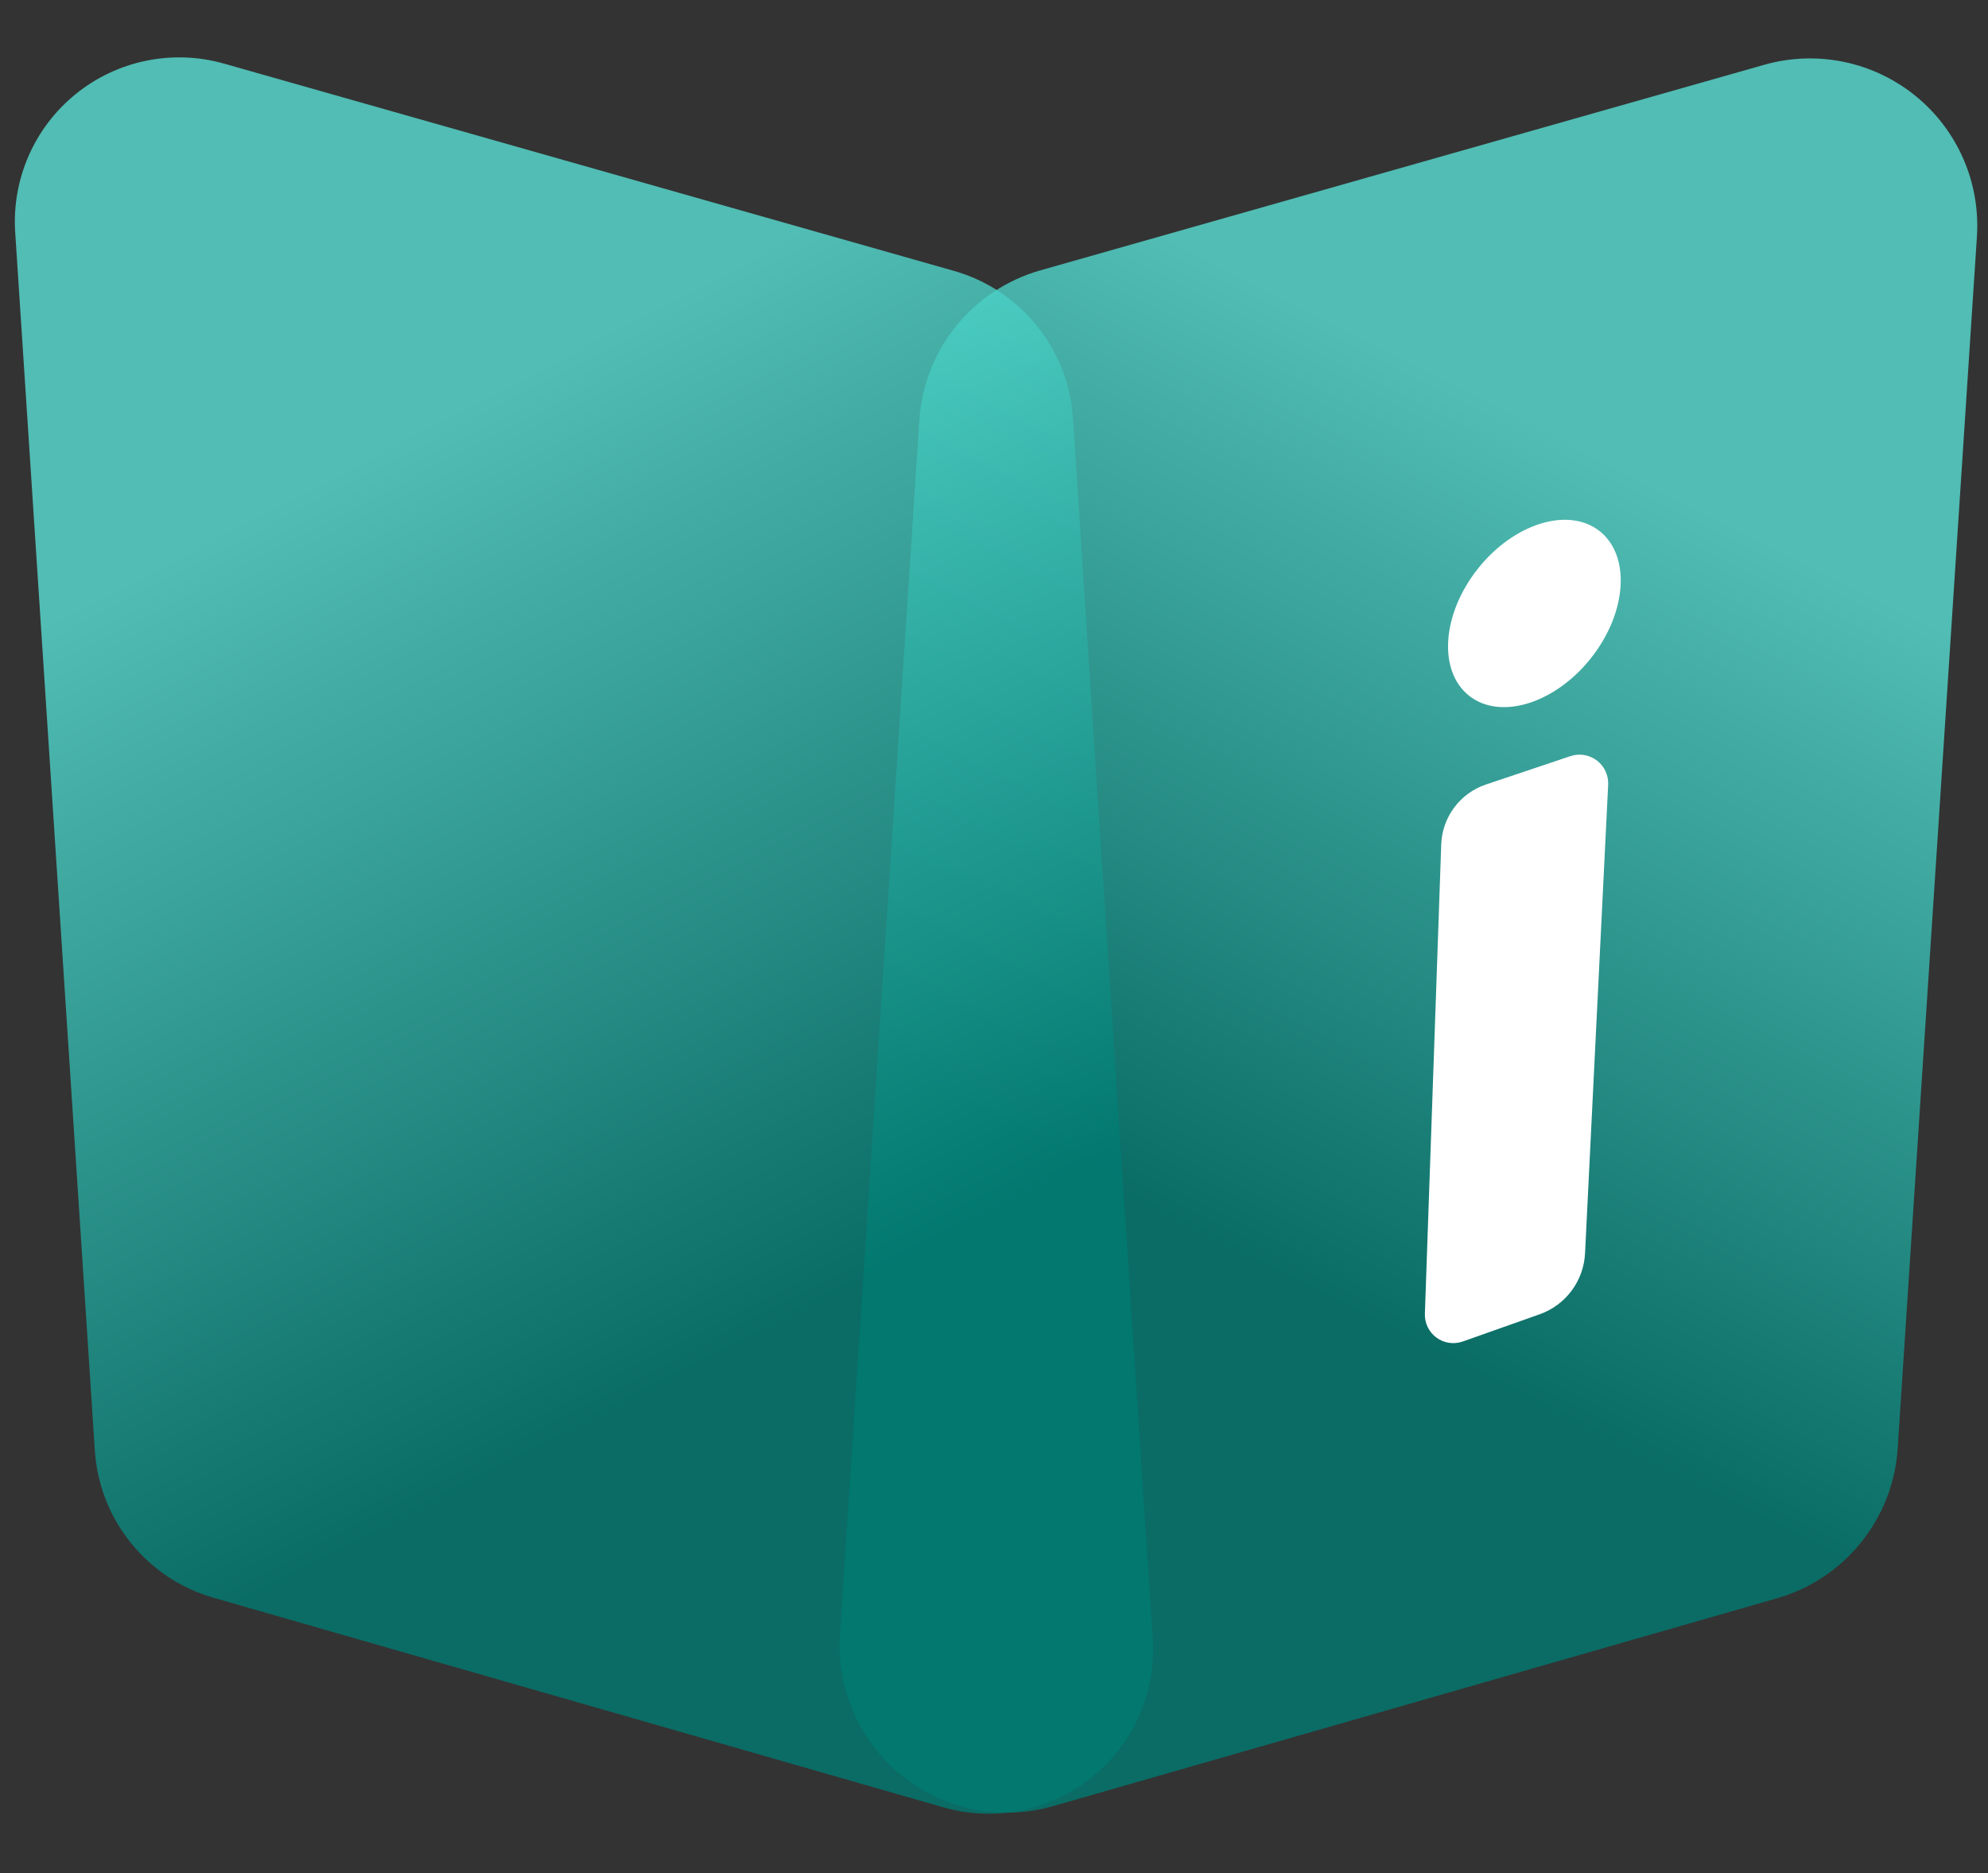<?xml version="1.0" encoding="UTF-8" standalone="no"?><!DOCTYPE svg PUBLIC "-//W3C//DTD SVG 1.1//EN" "http://www.w3.org/Graphics/SVG/1.1/DTD/svg11.dtd"><svg width="100%" height="100%" viewBox="0 0 139 131" version="1.1" xmlns="http://www.w3.org/2000/svg" xmlns:xlink="http://www.w3.org/1999/xlink" xml:space="preserve" xmlns:serif="http://www.serif.com/" style="fill-rule:evenodd;clip-rule:evenodd;stroke-linejoin:round;stroke-miterlimit:2;"><rect x="0" y="0" width="139" height="131" fill="#333333" stroke="none"/><g><path d="M123.356,4.531c3.657,-1.039 7.591,-0.235 10.549,2.154c2.957,2.39 4.568,6.068 4.32,9.862l-5.54,84.755c-0.322,4.926 -3.7,9.119 -8.444,10.481l-50.611,14.535c-3.66,1.052 -7.603,0.255 -10.568,-2.134c-2.966,-2.389 -4.583,-6.073 -4.334,-9.873l5.551,-84.917c0.322,-4.938 3.717,-9.139 8.477,-10.491l50.6,-14.372Z" style="fill:url(#_Linear1);"/><path d="M15.669,4.451c-3.593,-1.021 -7.457,-0.232 -10.362,2.116c-2.905,2.348 -4.488,5.96 -4.244,9.687c1.556,23.805 4.397,67.264 5.569,85.194c0.316,4.838 3.635,8.957 8.295,10.295c12.025,3.454 35.391,10.164 51.033,14.657c3.595,1.032 7.468,0.25 10.381,-2.097c2.913,-2.347 4.502,-5.965 4.258,-9.698c-1.56,-23.857 -4.405,-67.388 -5.58,-85.357c-0.317,-4.851 -3.652,-8.977 -8.327,-10.305c-12.041,-3.42 -35.398,-10.054 -51.023,-14.492Z" style="fill:url(#_Linear2);"/></g><path d="M109.801,52.883c0.628,-0.211 1.32,-0.098 1.848,0.302c0.529,0.4 0.825,1.036 0.793,1.698c-0.352,7.139 -1.251,25.366 -1.616,32.769c-0.096,1.934 -1.35,3.619 -3.175,4.266c-1.675,0.593 -3.743,1.326 -5.373,1.903c-0.62,0.22 -1.309,0.119 -1.84,-0.27c-0.53,-0.389 -0.834,-1.015 -0.811,-1.673c0.248,-7.135 0.885,-25.418 1.143,-32.818c0.067,-1.913 1.313,-3.584 3.127,-4.194c1.821,-0.611 4.126,-1.386 5.904,-1.983Z" style="fill:#fff;"/><path d="M111.853,37.152c2.179,1.731 1.9,5.714 -0.623,8.888c-2.522,3.175 -6.338,4.347 -8.516,2.616c-2.179,-1.73 -1.9,-5.713 0.622,-8.887c2.522,-3.175 6.339,-4.347 8.517,-2.617Z" style="fill:#fff;"/><defs><linearGradient id="_Linear1" x1="0" y1="0" x2="1" y2="0" gradientUnits="userSpaceOnUse" gradientTransform="matrix(-27.753,54.832,-54.832,-27.753,116.852,34.017)"><stop offset="0" style="stop-color:#59e0d5;stop-opacity:0.8"/><stop offset="1" style="stop-color:#007b72;stop-opacity:0.8"/></linearGradient><linearGradient id="_Linear2" x1="0" y1="0" x2="1" y2="0" gradientUnits="userSpaceOnUse" gradientTransform="matrix(31.271,60.116,-60.116,31.271,22.008,33.219)"><stop offset="0" style="stop-color:#59e0d5;stop-opacity:0.8"/><stop offset="1" style="stop-color:#007b72;stop-opacity:0.8"/></linearGradient></defs></svg>